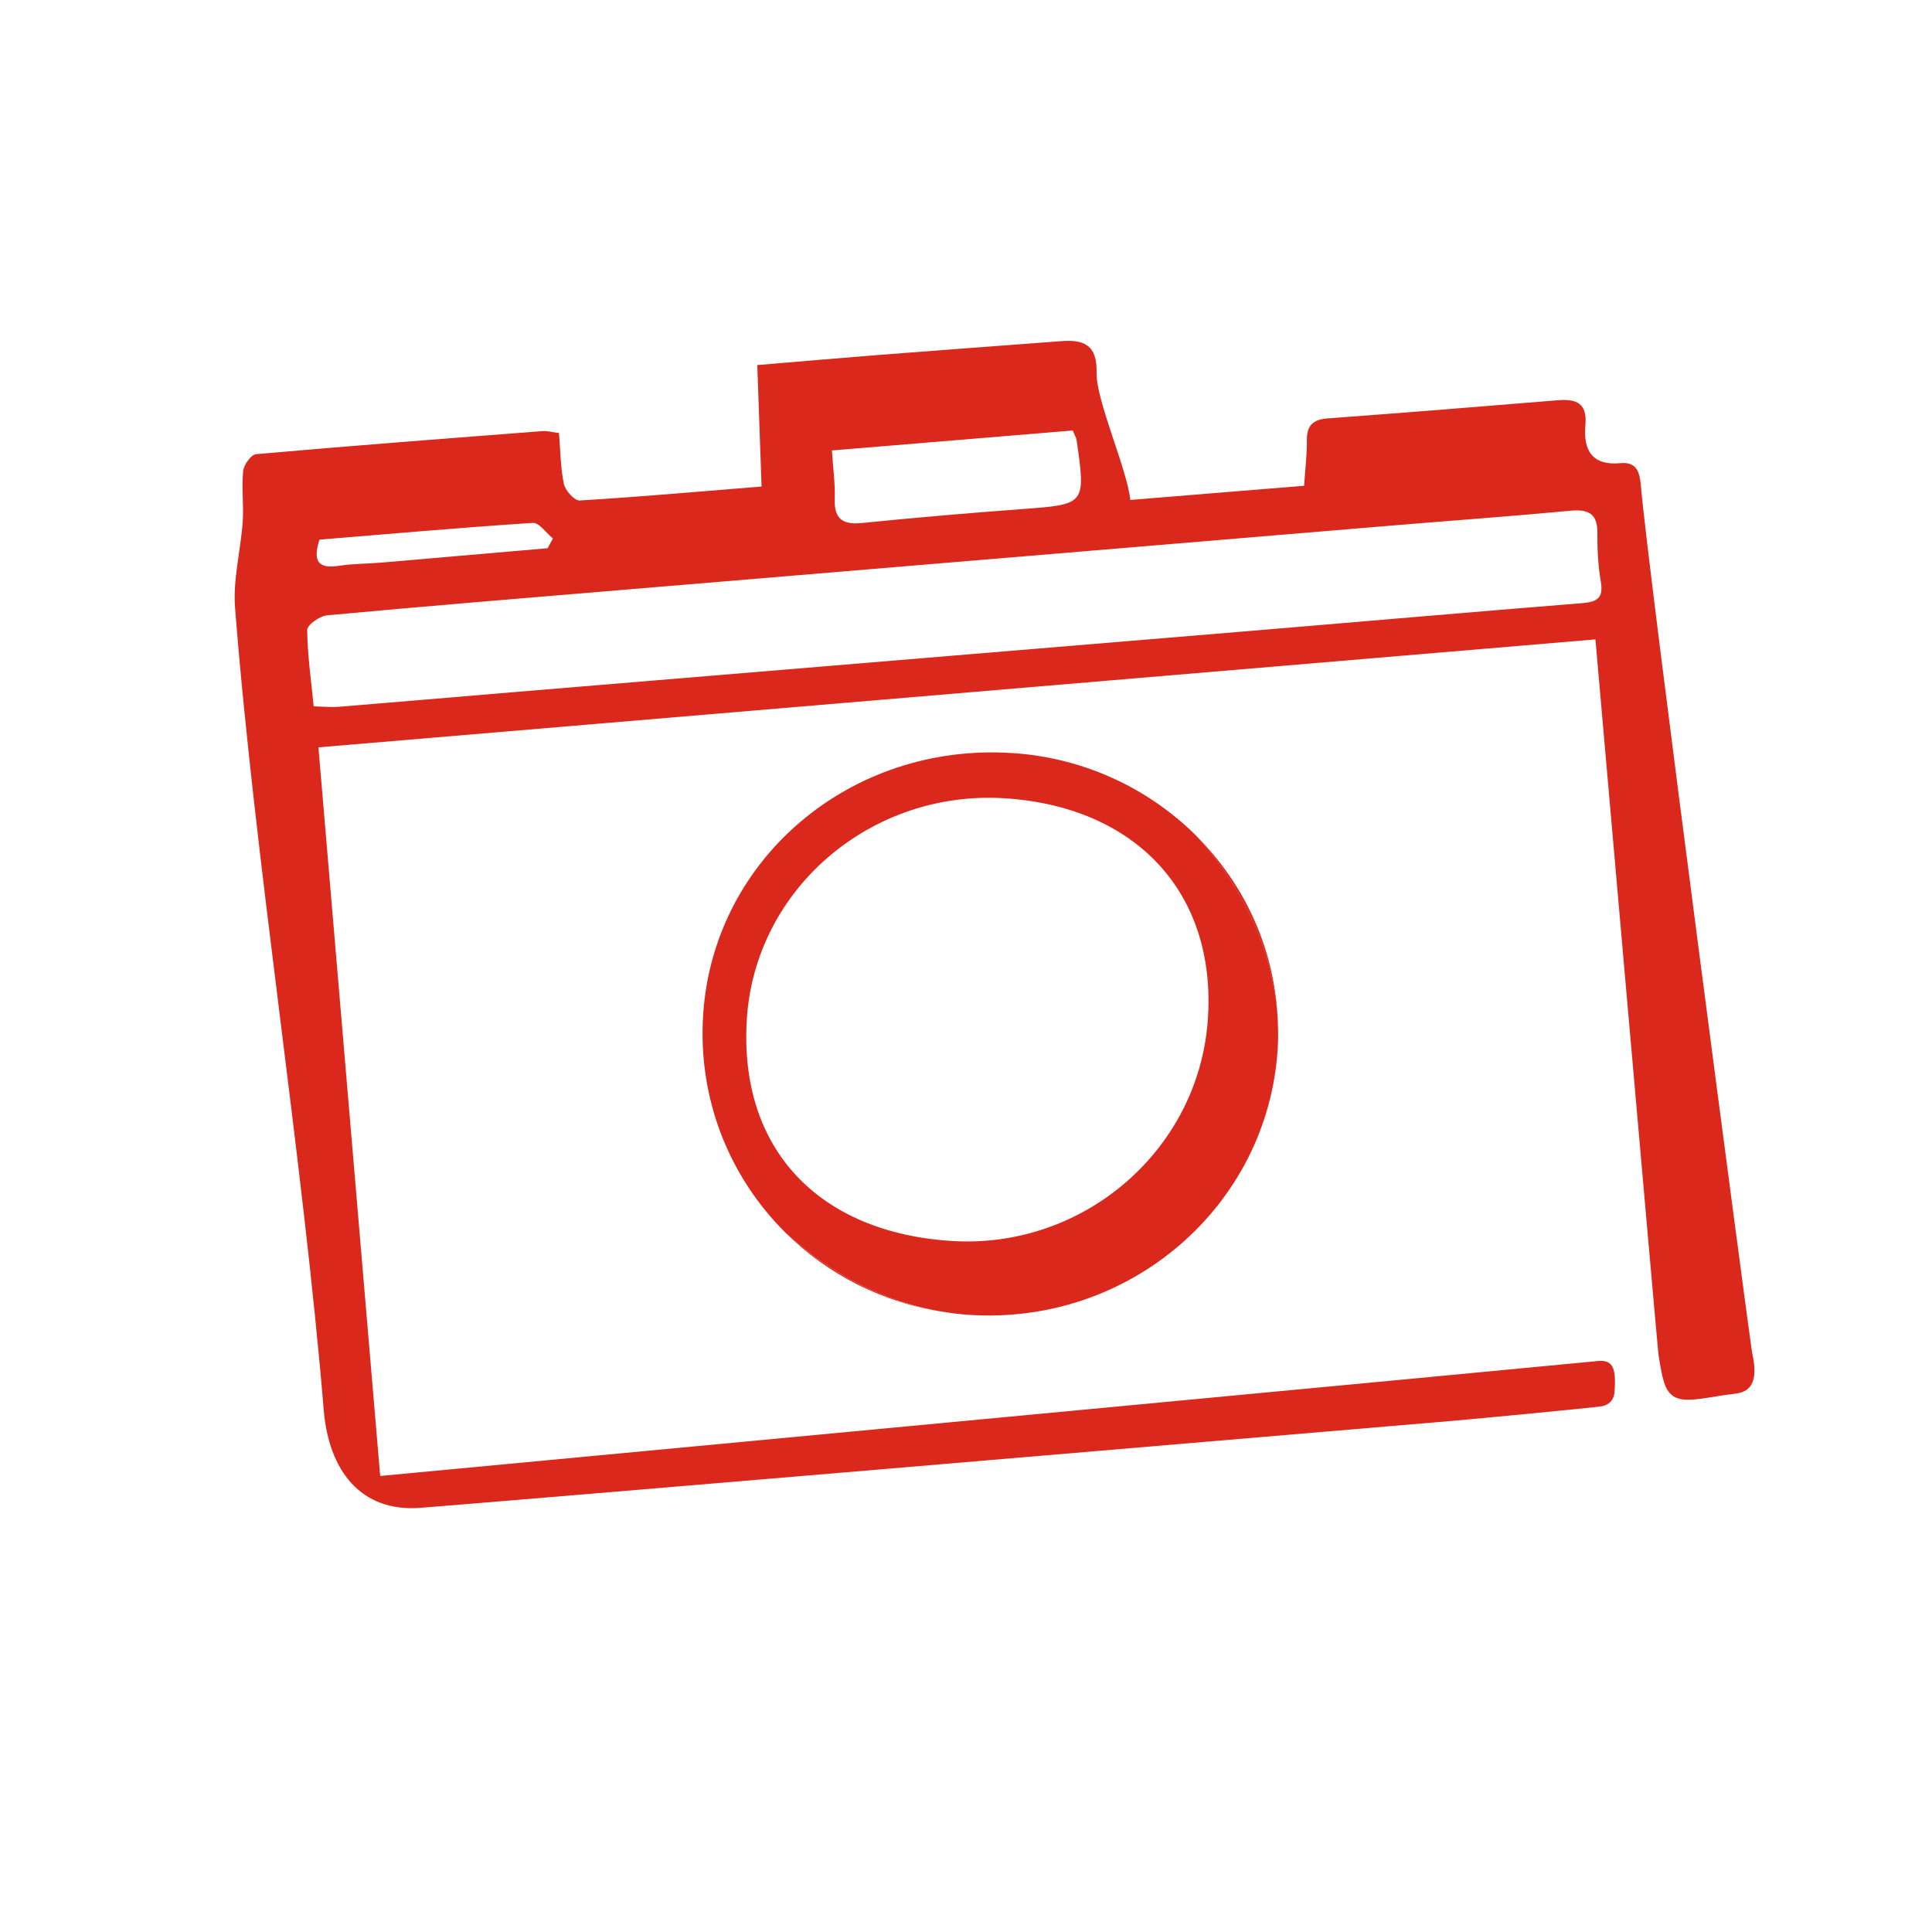 <?xml version="1.0" encoding="UTF-8"?> <svg xmlns="http://www.w3.org/2000/svg" id="Layer_1" data-name="Layer 1" viewBox="0 0 432 432"><defs><style> .cls-1 { fill: #da291c; } </style></defs><path class="cls-1" d="m344.37,103.32c-.39.45-.78.82-1.21.86.43-.04.82-.41,1.21-.86Z"></path><path class="cls-1" d="m239.18,112.3c-.66.3-1.48.53-2.47.71.99-.18,1.81-.41,2.47-.71Z"></path><path class="cls-1" d="m186.66,111.44c.06-1.67-.03-3.34-.17-5.1.14,1.76.23,3.44.17,5.1Z"></path><path class="cls-1" d="m211.37,293.4c-13.36-2.08-25.79-8.57-35.73-17.77,9.36,9.29,21.69,15.71,35.73,17.77Z"></path><path class="cls-1" d="m285.74,229.51c-.3-16.64-7.27-31.8-18.55-42.89,11,11.85,18.1,27.14,18.55,42.89Z"></path><path class="cls-1" d="m305.88,107.35c6.22-.48,12.43-.97,18.65-1.5,6.21-.53,12.43-1.08,18.63-1.67.42-.04.82-.41,1.21-.86.39-.45.76-.99,1.16-1.38-.52-.24-1.05-.61-1.58-.9-.53-.29-1.05-.52-1.55-.48-4.71.33-9.42.69-14.13,1.08-4.71.38-9.42.79-14.12,1.2-1.9.17-3.79.37-5.69.58-1.89.21-3.79.44-5.68.64-.05.74-.1,1.49-.15,2.23.54.19,1.1.47,1.64.7.55.23,1.09.4,1.62.36Z"></path><path class="cls-1" d="m356.37,115.63c-.37-.54-.87-.91-1.5-1.15.63.24,1.12.61,1.5,1.15Z"></path><path class="cls-1" d="m345.53,101.94c-.39.39-.77.93-1.16,1.38.39-.45.76-.99,1.16-1.38Z"></path><path class="cls-1" d="m68.69,140.84c0-.42.39-.96.96-1.48-.58.52-.97,1.06-.96,1.48Z"></path><path class="cls-1" d="m226.33,168.39c-36.03-2.38-66.74,23.54-69.09,58.31-1.29,19.08,5.91,36.54,18.4,48.93,9.94,9.2,22.38,15.69,35.73,17.77,1.77.28,3.56.5,5.37.61,2.24.14,4.46.18,6.66.1,4.39-.15,8.68-.73,12.83-1.71,4.14-.97,8.14-2.34,11.94-4.06,7.6-3.44,14.43-8.28,20.12-14.22,2.84-2.97,5.4-6.21,7.63-9.69,1.11-1.74,2.14-3.53,3.09-5.38,1.88-3.7,3.41-7.61,4.54-11.7,1.13-4.09,1.86-8.35,2.14-12.74.11-1.71.12-3.41.07-5.11-.45-15.75-7.55-31.04-18.55-42.89-10.53-10.34-24.75-17.16-40.85-18.23Zm43.73,59.78c-2.11,29.01-27.75,51.13-57.16,49.32-29.68-1.83-47.78-20.43-45.9-49.69,1.87-29.07,27.81-51.23,57.71-49.3,29.1,1.87,47.43,21.01,45.35,49.66Z"></path><path class="cls-1" d="m216.74,294.01c-1.8-.12-3.59-.34-5.37-.61,1.77.26,3.55.49,5.37.61Z"></path><path class="cls-1" d="m285.74,229.51c.05,1.7.04,3.4-.07,5.11.11-1.72.1-3.42.07-5.11Z"></path><path class="cls-1" d="m283.53,247.36c-1.13,4.09-2.66,8-4.54,11.7,1.88-3.7,3.41-7.61,4.54-11.7Z"></path><path class="cls-1" d="m391.78,302.53c-.34-1.57-23.39-175.82-24.88-193.93-.24-2.88-.85-5.39-4.54-5.04-6.43.62-8.37-2.97-7.86-8.54.43-4.75-1.91-5.88-6.07-5.53-17.19,1.42-34.38,2.79-51.58,4.07-3.28.24-4.67,1.59-4.63,4.93.03,3.33-.39,6.67-.62,10.13-13.06,1.07-25.64,2.09-38.86,3.17-.65-6.72-7.7-22.29-7.54-28.45.16-6.21-2.83-7.45-7.92-7.06-13.61,1.03-27.22,2.03-40.82,3.09-8.8.69-17.59,1.46-27.13,2.26.33,9.42.64,18.02.96,27.16-13.92,1.13-27.29,2.31-40.68,3.12-1.15.07-3.2-2.22-3.52-3.69-.77-3.64-.77-7.44-1.1-11.39-1.52-.19-2.63-.52-3.7-.43-21.35,1.64-42.7,3.27-64.03,5.15-1.11.1-2.75,2.38-2.89,3.77-.38,3.74.16,7.57-.1,11.34-.45,6.44-2.21,12.93-1.71,19.27,4.45,56.69,15.14,122.73,19.83,179.39,1.1,13.28,8.12,22.92,21.72,21.83,30.99-2.48,164.06-13.78,226.39-19.08,4.38-.3,36.97-3.42,37.84-3.65,2.24-.61,2.62-2.11,2.7-3.55.35-5.47-.59-7.05-4.49-6.47-1.27.19-271.54,25.63-271.54,25.63l-13.81-162.92,285.54-24.14s13.63,155.51,14.09,159.88c0,0,.59,4.02,1.13,5.79,1.74,6.53,6.92,4.06,15.92,3.01,3.28-.38,5.45-2.19,3.91-9.13ZM199.71,99.59c9.05-.75,18-1.49,26.88-2.23,4.44-.37,8.87-.73,13.29-1.1.12.29.22.54.32.77s.18.41.26.58c.15.34.25.6.28.87.26,1.8.48,3.37.65,4.74.17,1.38.28,2.56.31,3.57s-.02,1.87-.17,2.58c-.3,1.43-1.02,2.33-2.35,2.93-.66.3-1.48.53-2.47.71-1.98.37-4.67.56-8.26.83-11.9.89-23.79,1.89-35.66,3.1-1.66.17-2.97.08-3.94-.34-.97-.42-1.61-1.17-1.94-2.31-.22-.76-.31-1.71-.27-2.85.06-1.67-.03-3.34-.17-5.1-.07-.88-.15-1.78-.23-2.72-.08-.93-.16-1.9-.22-2.9,4.59-.38,9.14-.76,13.67-1.13Zm-128.27,21.07c15.79-1.29,31.73-2.7,47.69-3.74.18-.01.36.02.54.07.36.12.74.36,1.11.67s.76.69,1.14,1.08c.57.59,1.15,1.2,1.71,1.66-.39.73-.78,1.46-1.17,2.18-12.36,1.07-24.71,2.15-37.07,3.21-1.6.14-3.21.19-4.81.28-.8.04-1.6.09-2.4.16-.8.07-1.59.16-2.38.28-.58.09-1.11.14-1.58.16-.48.01-.9-.01-1.27-.08-.75-.14-1.29-.44-1.65-.91-.71-.95-.64-2.59.13-5.01Zm286.61,11.59c-.27,1.81-1.66,2.41-4.22,2.61-24.74,1.98-49.46,4.15-74.2,6.21-54.94,4.58-109.89,9.13-164.83,13.7-13.02,1.08-26.05,2.22-39.07,3.27-.42.03-.83.05-1.26.05-1.28,0-2.65-.11-4.33-.15-.14-1.47-.3-2.92-.46-4.36-.16-1.44-.31-2.87-.46-4.28-.28-2.84-.5-5.64-.53-8.45,0-.42.39-.96.96-1.48.19-.17.4-.34.63-.51.45-.33.95-.62,1.44-.85.49-.22.97-.38,1.38-.42,22.07-2.05,44.16-3.85,66.25-5.7,57.39-4.81,114.78-9.61,172.17-14.4,13.22-1.1,26.45-2.05,39.65-3.29.51-.05.98-.07,1.43-.07.89,0,1.64.11,2.27.35.63.24,1.13.61,1.5,1.15.56.8.83,1.97.81,3.6-.01,1.79.02,3.6.14,5.4.12,1.8.32,3.59.62,5.36.16.91.19,1.65.1,2.25Z"></path></svg> 